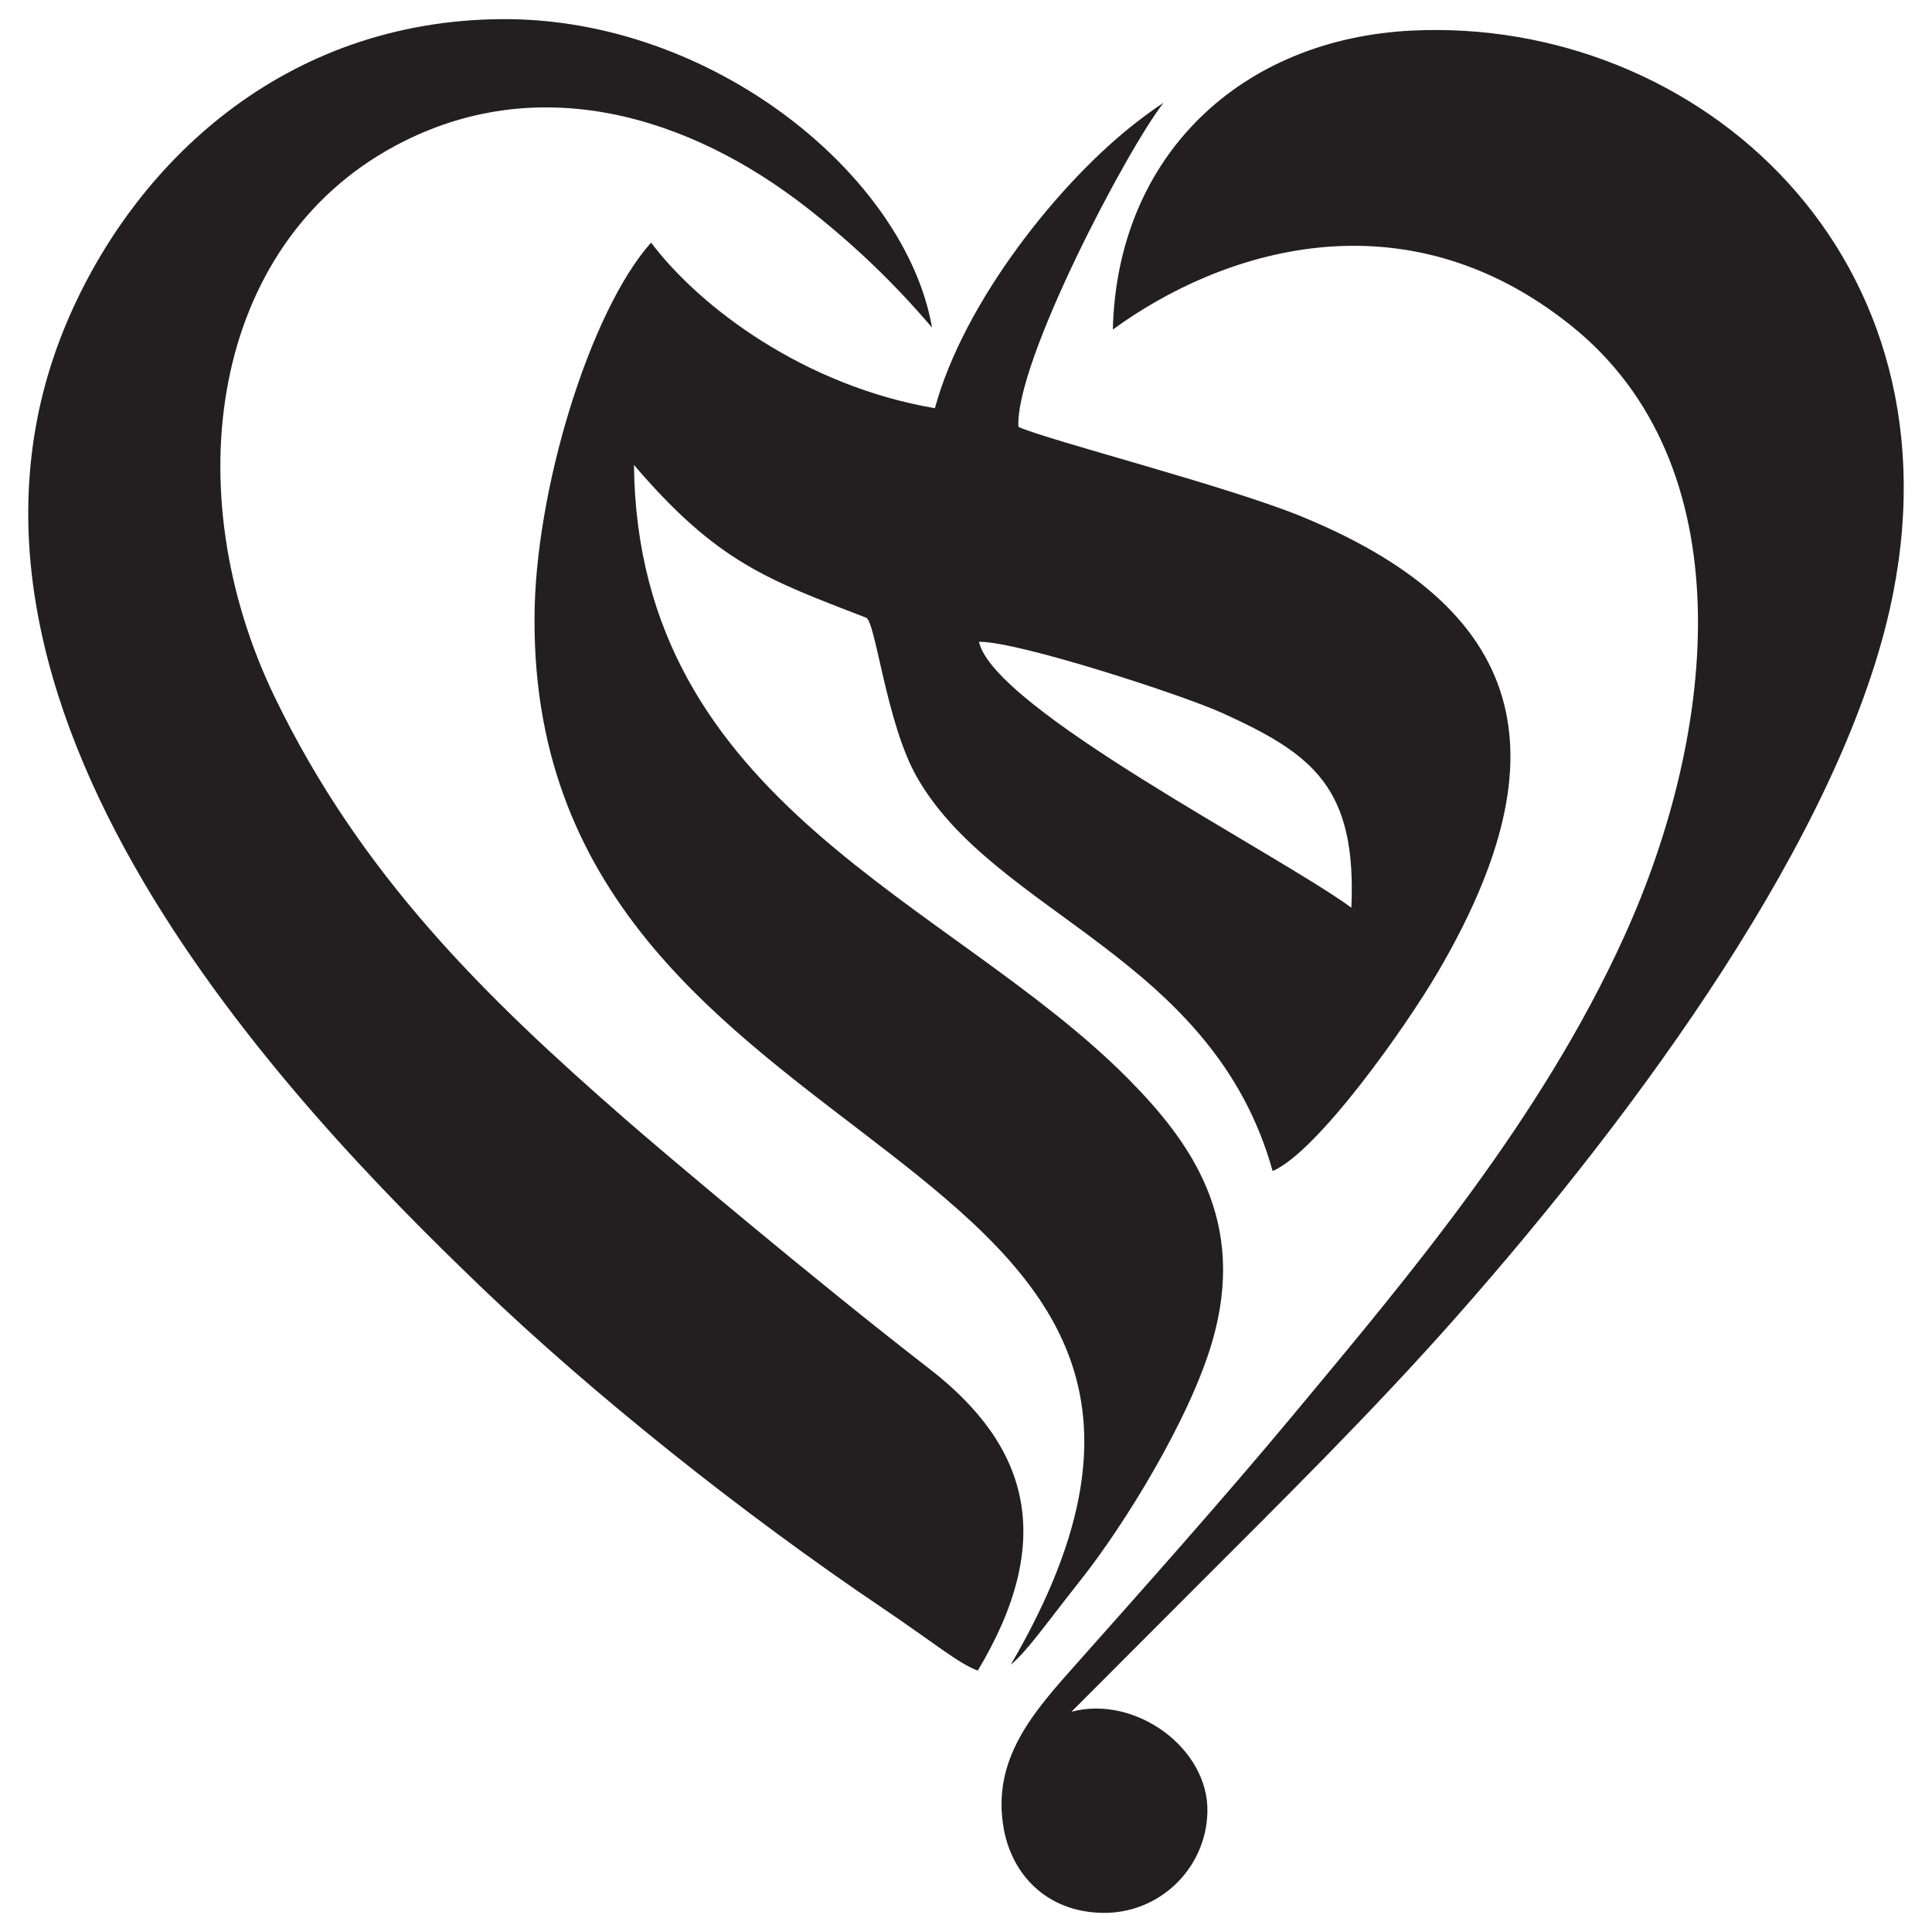 <?xml version="1.0" encoding="utf-8"?>
<!-- Generator: Adobe Illustrator 25.3.1, SVG Export Plug-In . SVG Version: 6.00 Build 0)  -->
<svg version="1.1" id="Layer_1" xmlns="http://www.w3.org/2000/svg" xmlns:xlink="http://www.w3.org/1999/xlink" x="0px" y="0px"
	 viewBox="0 0 210 210" style="enable-background:new 0 0 210 210;" xml:space="preserve">
<style type="text/css">
	.st0{fill-rule:evenodd;clip-rule:evenodd;fill:#231F20;}
</style>
<path class="st0" d="M100.98,148.75c-12.53-9.69-29.06-23.64-32.99-27.08c-15.23-13.28-28.74-26.47-38.13-45.9
	c-10.78-22.32-7.03-49.08,13.06-59.9c15.5-8.35,32.02-3.26,44.76,6.69c5.16,4.03,9.53,8.24,13.63,13.05
	C98.42,19.07,77.43,1.92,54.53,2.08C30.86,2.24,14.68,17.71,7.35,34.83c-17.83,41.68,24.54,85.46,44.77,104.9
	c12.18,11.7,28.52,24.76,43.84,35.08c5.4,3.64,8.24,6.02,10.32,6.78C114.71,167.53,112.02,157.28,100.98,148.75z"/>
<path class="st0" d="M141.52,56.16c-8.16-3.35-27.65-8.31-30.82-9.76c-0.4-6.98,11.77-30.12,15.78-35.24
	c-0.97,0.65-1.92,1.33-2.86,2.06c-8.45,6.51-18.85,19.56-22,31.15c-14.2-2.41-25.58-11-30.85-18c-6.7,7.51-12.67,27.14-12.67,40.91
	c-0.24,61.69,85.87,55.27,51.77,113.66c1.72-1.39,3.8-4.4,7.69-9.32c4.59-5.8,11.72-17.29,14.19-25.74
	c3.86-13.19-2.29-21.72-9.15-28.65C103.33,97.8,69.3,87.48,68.91,50.54C78,61.18,83.48,63.01,94.14,67.14
	c1.05,0.41,2.18,11.49,5.54,17.36c8.57,14.97,32.15,19.47,38.65,42.79c4.91-2.13,14.44-15.61,17.97-21.64
	C169.33,83.37,167.37,66.79,141.52,56.16z M146.89,98.66c-8.2-5.98-38.84-21.59-40.48-28.9c4.26-0.06,22.25,5.83,26.42,7.73
	C142.75,81.98,147.46,85.62,146.89,98.66z"/>
<path class="st0" d="M109.11,198.81c0.89,4.91,4.62,8.99,10.68,9.11c6.19,0.13,11.32-4.79,11.45-10.98
	c0.15-6.93-7.86-12.73-14.78-10.88l13.03-13.05c9.88-9.89,19.73-19.58,28.99-30.08c19.86-22.51,41.39-52.1,46.93-76.71
	c8.61-38.26-20.79-64.37-51.87-62.9c-18.59,0.88-32.12,13.54-32.58,32.5c11.67-8.52,31.51-15.1,49.81-0.43
	c18.83,15.09,15.95,43.98,5.79,66.37c-9.07,19.98-23.5,37.02-36.03,52.08c-7.75,9.31-16.75,19.38-23.43,26.9
	C112.47,185.95,107.71,191.12,109.11,198.81z"/>
</svg>
